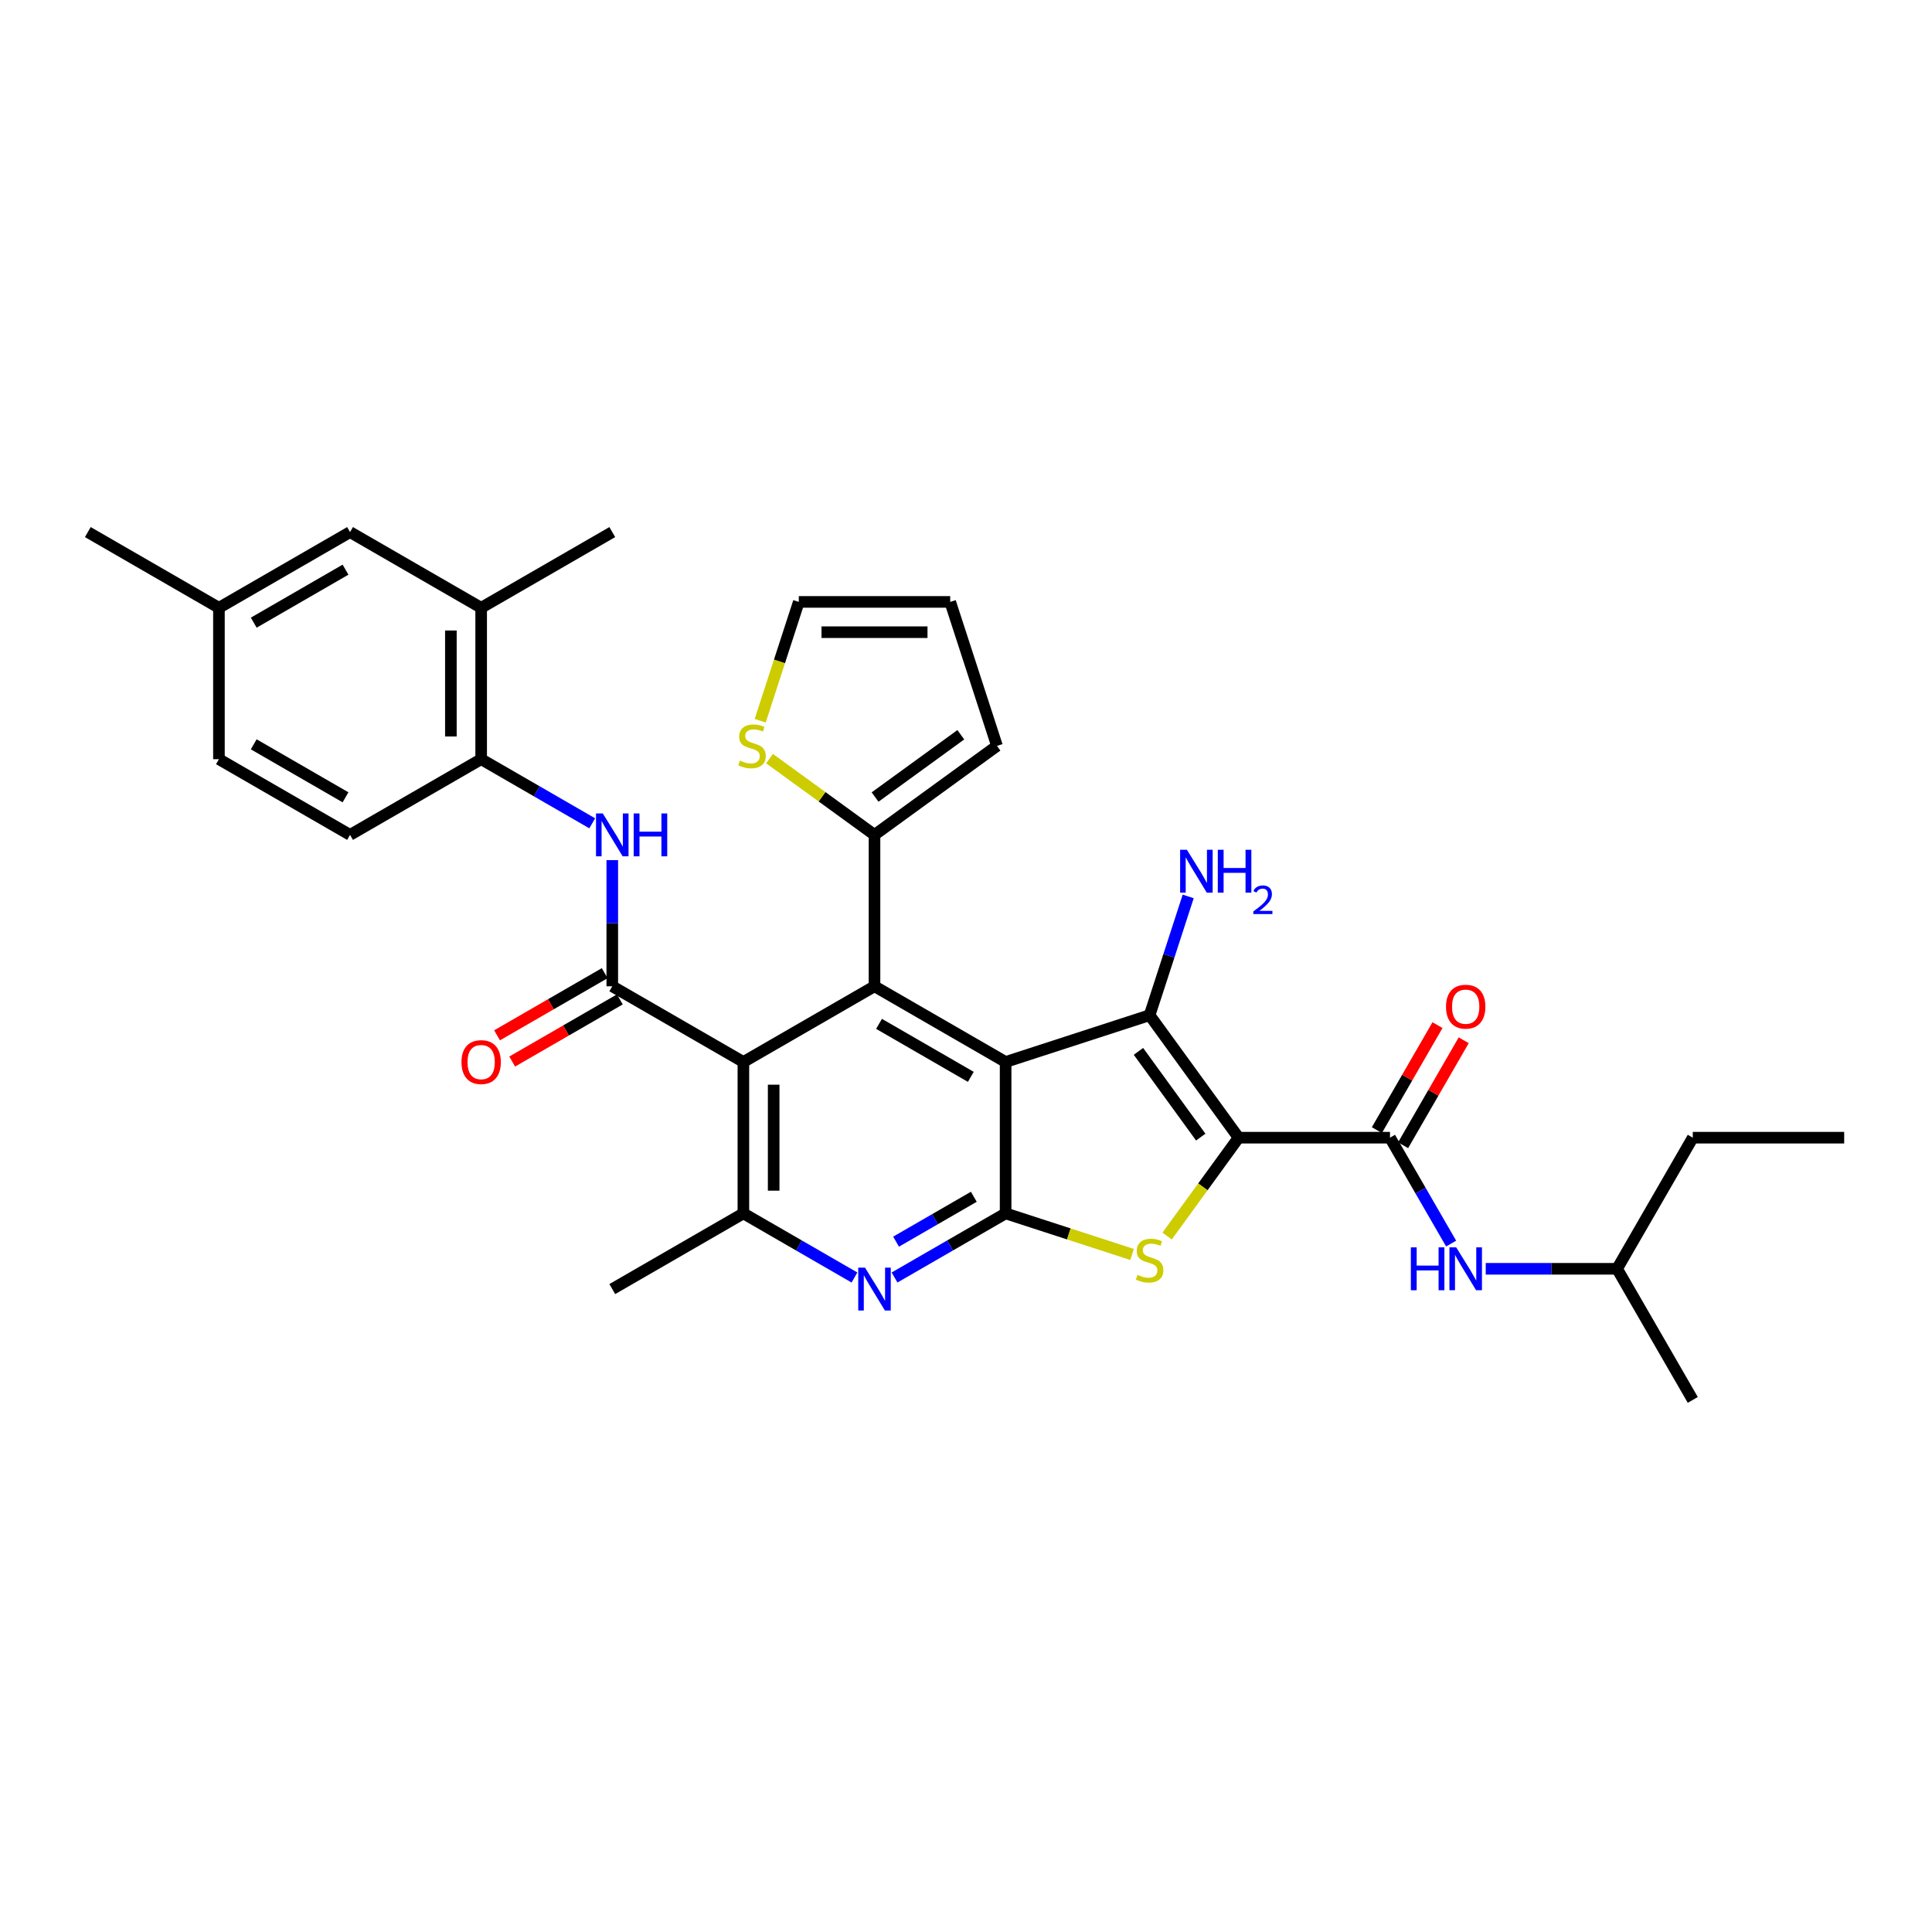 <?xml version='1.0' encoding='iso-8859-1'?>
<svg version='1.1' baseProfile='full'
              xmlns='http://www.w3.org/2000/svg'
                      xmlns:rdkit='http://www.rdkit.org/xml'
                      xmlns:xlink='http://www.w3.org/1999/xlink'
                  xml:space='preserve'
width='1000px' height='1000px' viewBox='0 0 1000 1000'>
<!-- END OF HEADER -->
<rect style='opacity:1.0;fill:#FFFFFF;stroke:none' width='1000' height='1000' x='0' y='0'> </rect>
<path class='bond-1' d='M 641.093,588.862 L 595.033,525.465' style='fill:none;fill-rule:evenodd;stroke:#000000;stroke-width:6px;stroke-linecap:butt;stroke-linejoin:miter;stroke-opacity:1' />
<path class='bond-1' d='M 621.505,588.564 L 589.262,544.186' style='fill:none;fill-rule:evenodd;stroke:#000000;stroke-width:6px;stroke-linecap:butt;stroke-linejoin:miter;stroke-opacity:1' />
<path class='bond-3' d='M 641.093,588.862 L 622.6,614.315' style='fill:none;fill-rule:evenodd;stroke:#000000;stroke-width:6px;stroke-linecap:butt;stroke-linejoin:miter;stroke-opacity:1' />
<path class='bond-3' d='M 622.6,614.315 L 604.107,639.769' style='fill:none;fill-rule:evenodd;stroke:#CCCC00;stroke-width:6px;stroke-linecap:butt;stroke-linejoin:miter;stroke-opacity:1' />
<path class='bond-7' d='M 641.093,588.862 L 719.456,588.862' style='fill:none;fill-rule:evenodd;stroke:#000000;stroke-width:6px;stroke-linecap:butt;stroke-linejoin:miter;stroke-opacity:1' />
<path class='bond-0' d='M 520.505,549.68 L 595.033,525.465' style='fill:none;fill-rule:evenodd;stroke:#000000;stroke-width:6px;stroke-linecap:butt;stroke-linejoin:miter;stroke-opacity:1' />
<path class='bond-4' d='M 520.505,549.68 L 452.641,510.499' style='fill:none;fill-rule:evenodd;stroke:#000000;stroke-width:6px;stroke-linecap:butt;stroke-linejoin:miter;stroke-opacity:1' />
<path class='bond-4' d='M 502.489,557.376 L 454.984,529.949' style='fill:none;fill-rule:evenodd;stroke:#000000;stroke-width:6px;stroke-linecap:butt;stroke-linejoin:miter;stroke-opacity:1' />
<path class='bond-33' d='M 520.505,549.68 L 520.505,628.043' style='fill:none;fill-rule:evenodd;stroke:#000000;stroke-width:6px;stroke-linecap:butt;stroke-linejoin:miter;stroke-opacity:1' />
<path class='bond-18' d='M 595.033,525.465 L 605.02,494.728' style='fill:none;fill-rule:evenodd;stroke:#000000;stroke-width:6px;stroke-linecap:butt;stroke-linejoin:miter;stroke-opacity:1' />
<path class='bond-18' d='M 605.02,494.728 L 615.006,463.992' style='fill:none;fill-rule:evenodd;stroke:#0000FF;stroke-width:6px;stroke-linecap:butt;stroke-linejoin:miter;stroke-opacity:1' />
<path class='bond-2' d='M 520.505,628.043 L 553.232,638.677' style='fill:none;fill-rule:evenodd;stroke:#000000;stroke-width:6px;stroke-linecap:butt;stroke-linejoin:miter;stroke-opacity:1' />
<path class='bond-2' d='M 553.232,638.677 L 585.958,649.31' style='fill:none;fill-rule:evenodd;stroke:#CCCC00;stroke-width:6px;stroke-linecap:butt;stroke-linejoin:miter;stroke-opacity:1' />
<path class='bond-8' d='M 520.505,628.043 L 491.761,644.639' style='fill:none;fill-rule:evenodd;stroke:#000000;stroke-width:6px;stroke-linecap:butt;stroke-linejoin:miter;stroke-opacity:1' />
<path class='bond-8' d='M 491.761,644.639 L 463.016,661.235' style='fill:none;fill-rule:evenodd;stroke:#0000FF;stroke-width:6px;stroke-linecap:butt;stroke-linejoin:miter;stroke-opacity:1' />
<path class='bond-8' d='M 504.045,619.449 L 483.924,631.066' style='fill:none;fill-rule:evenodd;stroke:#000000;stroke-width:6px;stroke-linecap:butt;stroke-linejoin:miter;stroke-opacity:1' />
<path class='bond-8' d='M 483.924,631.066 L 463.803,642.683' style='fill:none;fill-rule:evenodd;stroke:#0000FF;stroke-width:6px;stroke-linecap:butt;stroke-linejoin:miter;stroke-opacity:1' />
<path class='bond-5' d='M 452.641,510.499 L 384.776,549.68' style='fill:none;fill-rule:evenodd;stroke:#000000;stroke-width:6px;stroke-linecap:butt;stroke-linejoin:miter;stroke-opacity:1' />
<path class='bond-11' d='M 452.641,510.499 L 452.641,432.136' style='fill:none;fill-rule:evenodd;stroke:#000000;stroke-width:6px;stroke-linecap:butt;stroke-linejoin:miter;stroke-opacity:1' />
<path class='bond-6' d='M 384.776,549.68 L 316.912,510.499' style='fill:none;fill-rule:evenodd;stroke:#000000;stroke-width:6px;stroke-linecap:butt;stroke-linejoin:miter;stroke-opacity:1' />
<path class='bond-34' d='M 384.776,549.68 L 384.776,628.043' style='fill:none;fill-rule:evenodd;stroke:#000000;stroke-width:6px;stroke-linecap:butt;stroke-linejoin:miter;stroke-opacity:1' />
<path class='bond-34' d='M 400.449,561.435 L 400.449,616.289' style='fill:none;fill-rule:evenodd;stroke:#000000;stroke-width:6px;stroke-linecap:butt;stroke-linejoin:miter;stroke-opacity:1' />
<path class='bond-10' d='M 316.912,510.499 L 316.912,477.845' style='fill:none;fill-rule:evenodd;stroke:#000000;stroke-width:6px;stroke-linecap:butt;stroke-linejoin:miter;stroke-opacity:1' />
<path class='bond-10' d='M 316.912,477.845 L 316.912,445.191' style='fill:none;fill-rule:evenodd;stroke:#0000FF;stroke-width:6px;stroke-linecap:butt;stroke-linejoin:miter;stroke-opacity:1' />
<path class='bond-16' d='M 312.994,503.712 L 285.135,519.797' style='fill:none;fill-rule:evenodd;stroke:#000000;stroke-width:6px;stroke-linecap:butt;stroke-linejoin:miter;stroke-opacity:1' />
<path class='bond-16' d='M 285.135,519.797 L 257.276,535.881' style='fill:none;fill-rule:evenodd;stroke:#FF0000;stroke-width:6px;stroke-linecap:butt;stroke-linejoin:miter;stroke-opacity:1' />
<path class='bond-16' d='M 320.83,517.285 L 292.971,533.37' style='fill:none;fill-rule:evenodd;stroke:#000000;stroke-width:6px;stroke-linecap:butt;stroke-linejoin:miter;stroke-opacity:1' />
<path class='bond-16' d='M 292.971,533.37 L 265.112,549.454' style='fill:none;fill-rule:evenodd;stroke:#FF0000;stroke-width:6px;stroke-linecap:butt;stroke-linejoin:miter;stroke-opacity:1' />
<path class='bond-13' d='M 719.456,588.862 L 735.278,616.266' style='fill:none;fill-rule:evenodd;stroke:#000000;stroke-width:6px;stroke-linecap:butt;stroke-linejoin:miter;stroke-opacity:1' />
<path class='bond-13' d='M 735.278,616.266 L 751.1,643.671' style='fill:none;fill-rule:evenodd;stroke:#0000FF;stroke-width:6px;stroke-linecap:butt;stroke-linejoin:miter;stroke-opacity:1' />
<path class='bond-17' d='M 726.243,592.78 L 741.929,565.61' style='fill:none;fill-rule:evenodd;stroke:#000000;stroke-width:6px;stroke-linecap:butt;stroke-linejoin:miter;stroke-opacity:1' />
<path class='bond-17' d='M 741.929,565.61 L 757.615,538.441' style='fill:none;fill-rule:evenodd;stroke:#FF0000;stroke-width:6px;stroke-linecap:butt;stroke-linejoin:miter;stroke-opacity:1' />
<path class='bond-17' d='M 712.67,584.944 L 728.356,557.774' style='fill:none;fill-rule:evenodd;stroke:#000000;stroke-width:6px;stroke-linecap:butt;stroke-linejoin:miter;stroke-opacity:1' />
<path class='bond-17' d='M 728.356,557.774 L 744.043,530.605' style='fill:none;fill-rule:evenodd;stroke:#FF0000;stroke-width:6px;stroke-linecap:butt;stroke-linejoin:miter;stroke-opacity:1' />
<path class='bond-9' d='M 442.265,661.235 L 413.521,644.639' style='fill:none;fill-rule:evenodd;stroke:#0000FF;stroke-width:6px;stroke-linecap:butt;stroke-linejoin:miter;stroke-opacity:1' />
<path class='bond-9' d='M 413.521,644.639 L 384.776,628.043' style='fill:none;fill-rule:evenodd;stroke:#000000;stroke-width:6px;stroke-linecap:butt;stroke-linejoin:miter;stroke-opacity:1' />
<path class='bond-26' d='M 384.776,628.043 L 316.912,667.225' style='fill:none;fill-rule:evenodd;stroke:#000000;stroke-width:6px;stroke-linecap:butt;stroke-linejoin:miter;stroke-opacity:1' />
<path class='bond-12' d='M 306.537,426.145 L 277.792,409.55' style='fill:none;fill-rule:evenodd;stroke:#0000FF;stroke-width:6px;stroke-linecap:butt;stroke-linejoin:miter;stroke-opacity:1' />
<path class='bond-12' d='M 277.792,409.55 L 249.048,392.954' style='fill:none;fill-rule:evenodd;stroke:#000000;stroke-width:6px;stroke-linecap:butt;stroke-linejoin:miter;stroke-opacity:1' />
<path class='bond-14' d='M 452.641,432.136 L 425.479,412.402' style='fill:none;fill-rule:evenodd;stroke:#000000;stroke-width:6px;stroke-linecap:butt;stroke-linejoin:miter;stroke-opacity:1' />
<path class='bond-14' d='M 425.479,412.402 L 398.318,392.668' style='fill:none;fill-rule:evenodd;stroke:#CCCC00;stroke-width:6px;stroke-linecap:butt;stroke-linejoin:miter;stroke-opacity:1' />
<path class='bond-19' d='M 452.641,432.136 L 516.038,386.075' style='fill:none;fill-rule:evenodd;stroke:#000000;stroke-width:6px;stroke-linecap:butt;stroke-linejoin:miter;stroke-opacity:1' />
<path class='bond-19' d='M 452.938,412.547 L 497.316,380.305' style='fill:none;fill-rule:evenodd;stroke:#000000;stroke-width:6px;stroke-linecap:butt;stroke-linejoin:miter;stroke-opacity:1' />
<path class='bond-15' d='M 249.048,392.954 L 249.048,314.591' style='fill:none;fill-rule:evenodd;stroke:#000000;stroke-width:6px;stroke-linecap:butt;stroke-linejoin:miter;stroke-opacity:1' />
<path class='bond-15' d='M 233.375,381.2 L 233.375,326.346' style='fill:none;fill-rule:evenodd;stroke:#000000;stroke-width:6px;stroke-linecap:butt;stroke-linejoin:miter;stroke-opacity:1' />
<path class='bond-23' d='M 249.048,392.954 L 181.183,432.136' style='fill:none;fill-rule:evenodd;stroke:#000000;stroke-width:6px;stroke-linecap:butt;stroke-linejoin:miter;stroke-opacity:1' />
<path class='bond-27' d='M 769.013,656.726 L 803.007,656.726' style='fill:none;fill-rule:evenodd;stroke:#0000FF;stroke-width:6px;stroke-linecap:butt;stroke-linejoin:miter;stroke-opacity:1' />
<path class='bond-27' d='M 803.007,656.726 L 837.001,656.726' style='fill:none;fill-rule:evenodd;stroke:#000000;stroke-width:6px;stroke-linecap:butt;stroke-linejoin:miter;stroke-opacity:1' />
<path class='bond-20' d='M 393.475,373.051 L 403.467,342.299' style='fill:none;fill-rule:evenodd;stroke:#CCCC00;stroke-width:6px;stroke-linecap:butt;stroke-linejoin:miter;stroke-opacity:1' />
<path class='bond-20' d='M 403.467,342.299 L 413.459,311.547' style='fill:none;fill-rule:evenodd;stroke:#000000;stroke-width:6px;stroke-linecap:butt;stroke-linejoin:miter;stroke-opacity:1' />
<path class='bond-21' d='M 249.048,314.591 L 181.183,275.41' style='fill:none;fill-rule:evenodd;stroke:#000000;stroke-width:6px;stroke-linecap:butt;stroke-linejoin:miter;stroke-opacity:1' />
<path class='bond-28' d='M 249.048,314.591 L 316.912,275.41' style='fill:none;fill-rule:evenodd;stroke:#000000;stroke-width:6px;stroke-linecap:butt;stroke-linejoin:miter;stroke-opacity:1' />
<path class='bond-22' d='M 516.038,386.075 L 491.822,311.547' style='fill:none;fill-rule:evenodd;stroke:#000000;stroke-width:6px;stroke-linecap:butt;stroke-linejoin:miter;stroke-opacity:1' />
<path class='bond-35' d='M 413.459,311.547 L 491.822,311.547' style='fill:none;fill-rule:evenodd;stroke:#000000;stroke-width:6px;stroke-linecap:butt;stroke-linejoin:miter;stroke-opacity:1' />
<path class='bond-35' d='M 425.214,327.22 L 480.068,327.22' style='fill:none;fill-rule:evenodd;stroke:#000000;stroke-width:6px;stroke-linecap:butt;stroke-linejoin:miter;stroke-opacity:1' />
<path class='bond-36' d='M 181.183,275.41 L 113.319,314.591' style='fill:none;fill-rule:evenodd;stroke:#000000;stroke-width:6px;stroke-linecap:butt;stroke-linejoin:miter;stroke-opacity:1' />
<path class='bond-36' d='M 178.84,294.86 L 131.335,322.287' style='fill:none;fill-rule:evenodd;stroke:#000000;stroke-width:6px;stroke-linecap:butt;stroke-linejoin:miter;stroke-opacity:1' />
<path class='bond-25' d='M 181.183,432.136 L 113.319,392.954' style='fill:none;fill-rule:evenodd;stroke:#000000;stroke-width:6px;stroke-linecap:butt;stroke-linejoin:miter;stroke-opacity:1' />
<path class='bond-25' d='M 178.84,412.686 L 131.335,385.258' style='fill:none;fill-rule:evenodd;stroke:#000000;stroke-width:6px;stroke-linecap:butt;stroke-linejoin:miter;stroke-opacity:1' />
<path class='bond-24' d='M 113.319,314.591 L 113.319,392.954' style='fill:none;fill-rule:evenodd;stroke:#000000;stroke-width:6px;stroke-linecap:butt;stroke-linejoin:miter;stroke-opacity:1' />
<path class='bond-29' d='M 113.319,314.591 L 45.455,275.41' style='fill:none;fill-rule:evenodd;stroke:#000000;stroke-width:6px;stroke-linecap:butt;stroke-linejoin:miter;stroke-opacity:1' />
<path class='bond-30' d='M 837.001,656.726 L 876.182,588.862' style='fill:none;fill-rule:evenodd;stroke:#000000;stroke-width:6px;stroke-linecap:butt;stroke-linejoin:miter;stroke-opacity:1' />
<path class='bond-31' d='M 837.001,656.726 L 876.182,724.59' style='fill:none;fill-rule:evenodd;stroke:#000000;stroke-width:6px;stroke-linecap:butt;stroke-linejoin:miter;stroke-opacity:1' />
<path class='bond-32' d='M 876.182,588.862 L 954.545,588.862' style='fill:none;fill-rule:evenodd;stroke:#000000;stroke-width:6px;stroke-linecap:butt;stroke-linejoin:miter;stroke-opacity:1' />
<path  class='atom-4' d='M 588.764 659.876
Q 589.014 659.97, 590.049 660.408
Q 591.083 660.847, 592.212 661.129
Q 593.371 661.38, 594.5 661.38
Q 596.6 661.38, 597.822 660.377
Q 599.045 659.343, 599.045 657.556
Q 599.045 656.334, 598.418 655.581
Q 597.822 654.829, 596.882 654.422
Q 595.942 654.014, 594.375 653.544
Q 592.4 652.948, 591.209 652.384
Q 590.049 651.82, 589.203 650.629
Q 588.388 649.438, 588.388 647.432
Q 588.388 644.642, 590.268 642.918
Q 592.18 641.194, 595.942 641.194
Q 598.512 641.194, 601.427 642.416
L 600.706 644.83
Q 598.042 643.733, 596.036 643.733
Q 593.873 643.733, 592.682 644.642
Q 591.491 645.519, 591.522 647.055
Q 591.522 648.246, 592.118 648.967
Q 592.745 649.688, 593.622 650.096
Q 594.531 650.503, 596.036 650.974
Q 598.042 651.6, 599.233 652.227
Q 600.424 652.854, 601.27 654.139
Q 602.148 655.393, 602.148 657.556
Q 602.148 660.628, 600.079 662.289
Q 598.042 663.919, 594.625 663.919
Q 592.651 663.919, 591.146 663.48
Q 589.673 663.073, 587.917 662.352
L 588.764 659.876
' fill='#CCCC00'/>
<path  class='atom-9' d='M 447.735 656.128
L 455.007 667.883
Q 455.728 669.043, 456.888 671.143
Q 458.048 673.243, 458.11 673.368
L 458.11 656.128
L 461.057 656.128
L 461.057 678.321
L 458.016 678.321
L 450.211 665.469
Q 449.302 663.965, 448.331 662.241
Q 447.39 660.517, 447.108 659.984
L 447.108 678.321
L 444.225 678.321
L 444.225 656.128
L 447.735 656.128
' fill='#0000FF'/>
<path  class='atom-11' d='M 312.006 421.039
L 319.279 432.794
Q 320 433.954, 321.159 436.054
Q 322.319 438.154, 322.382 438.279
L 322.382 421.039
L 325.328 421.039
L 325.328 443.232
L 322.288 443.232
L 314.483 430.38
Q 313.574 428.876, 312.602 427.152
Q 311.662 425.428, 311.38 424.895
L 311.38 443.232
L 308.496 443.232
L 308.496 421.039
L 312.006 421.039
' fill='#0000FF'/>
<path  class='atom-11' d='M 327.993 421.039
L 331.002 421.039
L 331.002 430.474
L 342.349 430.474
L 342.349 421.039
L 345.358 421.039
L 345.358 443.232
L 342.349 443.232
L 342.349 432.982
L 331.002 432.982
L 331.002 443.232
L 327.993 443.232
L 327.993 421.039
' fill='#0000FF'/>
<path  class='atom-14' d='M 730.255 645.63
L 733.264 645.63
L 733.264 655.065
L 744.611 655.065
L 744.611 645.63
L 747.62 645.63
L 747.62 667.822
L 744.611 667.822
L 744.611 657.572
L 733.264 657.572
L 733.264 667.822
L 730.255 667.822
L 730.255 645.63
' fill='#0000FF'/>
<path  class='atom-14' d='M 753.732 645.63
L 761.004 657.384
Q 761.725 658.544, 762.885 660.644
Q 764.045 662.744, 764.108 662.87
L 764.108 645.63
L 767.054 645.63
L 767.054 667.822
L 764.014 667.822
L 756.209 654.971
Q 755.3 653.466, 754.328 651.742
Q 753.388 650.018, 753.105 649.485
L 753.105 667.822
L 750.222 667.822
L 750.222 645.63
L 753.732 645.63
' fill='#0000FF'/>
<path  class='atom-15' d='M 382.975 393.692
Q 383.225 393.786, 384.26 394.225
Q 385.294 394.664, 386.423 394.946
Q 387.582 395.196, 388.711 395.196
Q 390.811 395.196, 392.033 394.193
Q 393.256 393.159, 393.256 391.372
Q 393.256 390.15, 392.629 389.398
Q 392.033 388.645, 391.093 388.238
Q 390.153 387.83, 388.585 387.36
Q 386.611 386.765, 385.42 386.2
Q 384.26 385.636, 383.414 384.445
Q 382.599 383.254, 382.599 381.248
Q 382.599 378.458, 384.479 376.734
Q 386.391 375.01, 390.153 375.01
Q 392.723 375.01, 395.638 376.233
L 394.917 378.646
Q 392.253 377.549, 390.247 377.549
Q 388.084 377.549, 386.893 378.458
Q 385.702 379.336, 385.733 380.872
Q 385.733 382.063, 386.329 382.784
Q 386.956 383.505, 387.833 383.912
Q 388.742 384.32, 390.247 384.79
Q 392.253 385.417, 393.444 386.044
Q 394.635 386.671, 395.481 387.956
Q 396.359 389.21, 396.359 391.372
Q 396.359 394.444, 394.29 396.105
Q 392.253 397.735, 388.836 397.735
Q 386.861 397.735, 385.357 397.297
Q 383.884 396.889, 382.128 396.168
L 382.975 393.692
' fill='#CCCC00'/>
<path  class='atom-17' d='M 238.86 549.743
Q 238.86 544.414, 241.493 541.436
Q 244.126 538.459, 249.048 538.459
Q 253.969 538.459, 256.602 541.436
Q 259.235 544.414, 259.235 549.743
Q 259.235 555.134, 256.57 558.206
Q 253.906 561.247, 249.048 561.247
Q 244.158 561.247, 241.493 558.206
Q 238.86 555.166, 238.86 549.743
M 249.048 558.739
Q 252.433 558.739, 254.251 556.482
Q 256.1 554.194, 256.1 549.743
Q 256.1 545.386, 254.251 543.192
Q 252.433 540.966, 249.048 540.966
Q 245.662 540.966, 243.813 543.16
Q 241.995 545.355, 241.995 549.743
Q 241.995 554.225, 243.813 556.482
Q 245.662 558.739, 249.048 558.739
' fill='#FF0000'/>
<path  class='atom-18' d='M 748.451 521.06
Q 748.451 515.731, 751.084 512.754
Q 753.717 509.776, 758.638 509.776
Q 763.559 509.776, 766.192 512.754
Q 768.825 515.731, 768.825 521.06
Q 768.825 526.451, 766.161 529.523
Q 763.496 532.564, 758.638 532.564
Q 753.748 532.564, 751.084 529.523
Q 748.451 526.483, 748.451 521.06
M 758.638 530.056
Q 762.023 530.056, 763.841 527.799
Q 765.691 525.511, 765.691 521.06
Q 765.691 516.703, 763.841 514.509
Q 762.023 512.283, 758.638 512.283
Q 755.253 512.283, 753.403 514.478
Q 751.585 516.672, 751.585 521.06
Q 751.585 525.542, 753.403 527.799
Q 755.253 530.056, 758.638 530.056
' fill='#FF0000'/>
<path  class='atom-19' d='M 614.343 439.841
L 621.615 451.595
Q 622.336 452.755, 623.496 454.855
Q 624.655 456.955, 624.718 457.081
L 624.718 439.841
L 627.664 439.841
L 627.664 462.033
L 624.624 462.033
L 616.819 449.182
Q 615.91 447.677, 614.938 445.953
Q 613.998 444.229, 613.716 443.696
L 613.716 462.033
L 610.832 462.033
L 610.832 439.841
L 614.343 439.841
' fill='#0000FF'/>
<path  class='atom-19' d='M 630.329 439.841
L 633.338 439.841
L 633.338 449.276
L 644.685 449.276
L 644.685 439.841
L 647.694 439.841
L 647.694 462.033
L 644.685 462.033
L 644.685 451.783
L 633.338 451.783
L 633.338 462.033
L 630.329 462.033
L 630.329 439.841
' fill='#0000FF'/>
<path  class='atom-19' d='M 648.77 461.255
Q 649.308 459.869, 650.59 459.103
Q 651.873 458.317, 653.652 458.317
Q 655.866 458.317, 657.107 459.517
Q 658.348 460.717, 658.348 462.848
Q 658.348 465.02, 656.735 467.047
Q 655.142 469.075, 651.832 471.474
L 658.597 471.474
L 658.597 473.129
L 648.728 473.129
L 648.728 471.743
Q 651.459 469.799, 653.073 468.351
Q 654.707 466.902, 655.493 465.599
Q 656.279 464.296, 656.279 462.951
Q 656.279 461.544, 655.576 460.758
Q 654.873 459.972, 653.652 459.972
Q 652.473 459.972, 651.687 460.448
Q 650.901 460.924, 650.342 461.979
L 648.77 461.255
' fill='#0000FF'/>
</svg>

